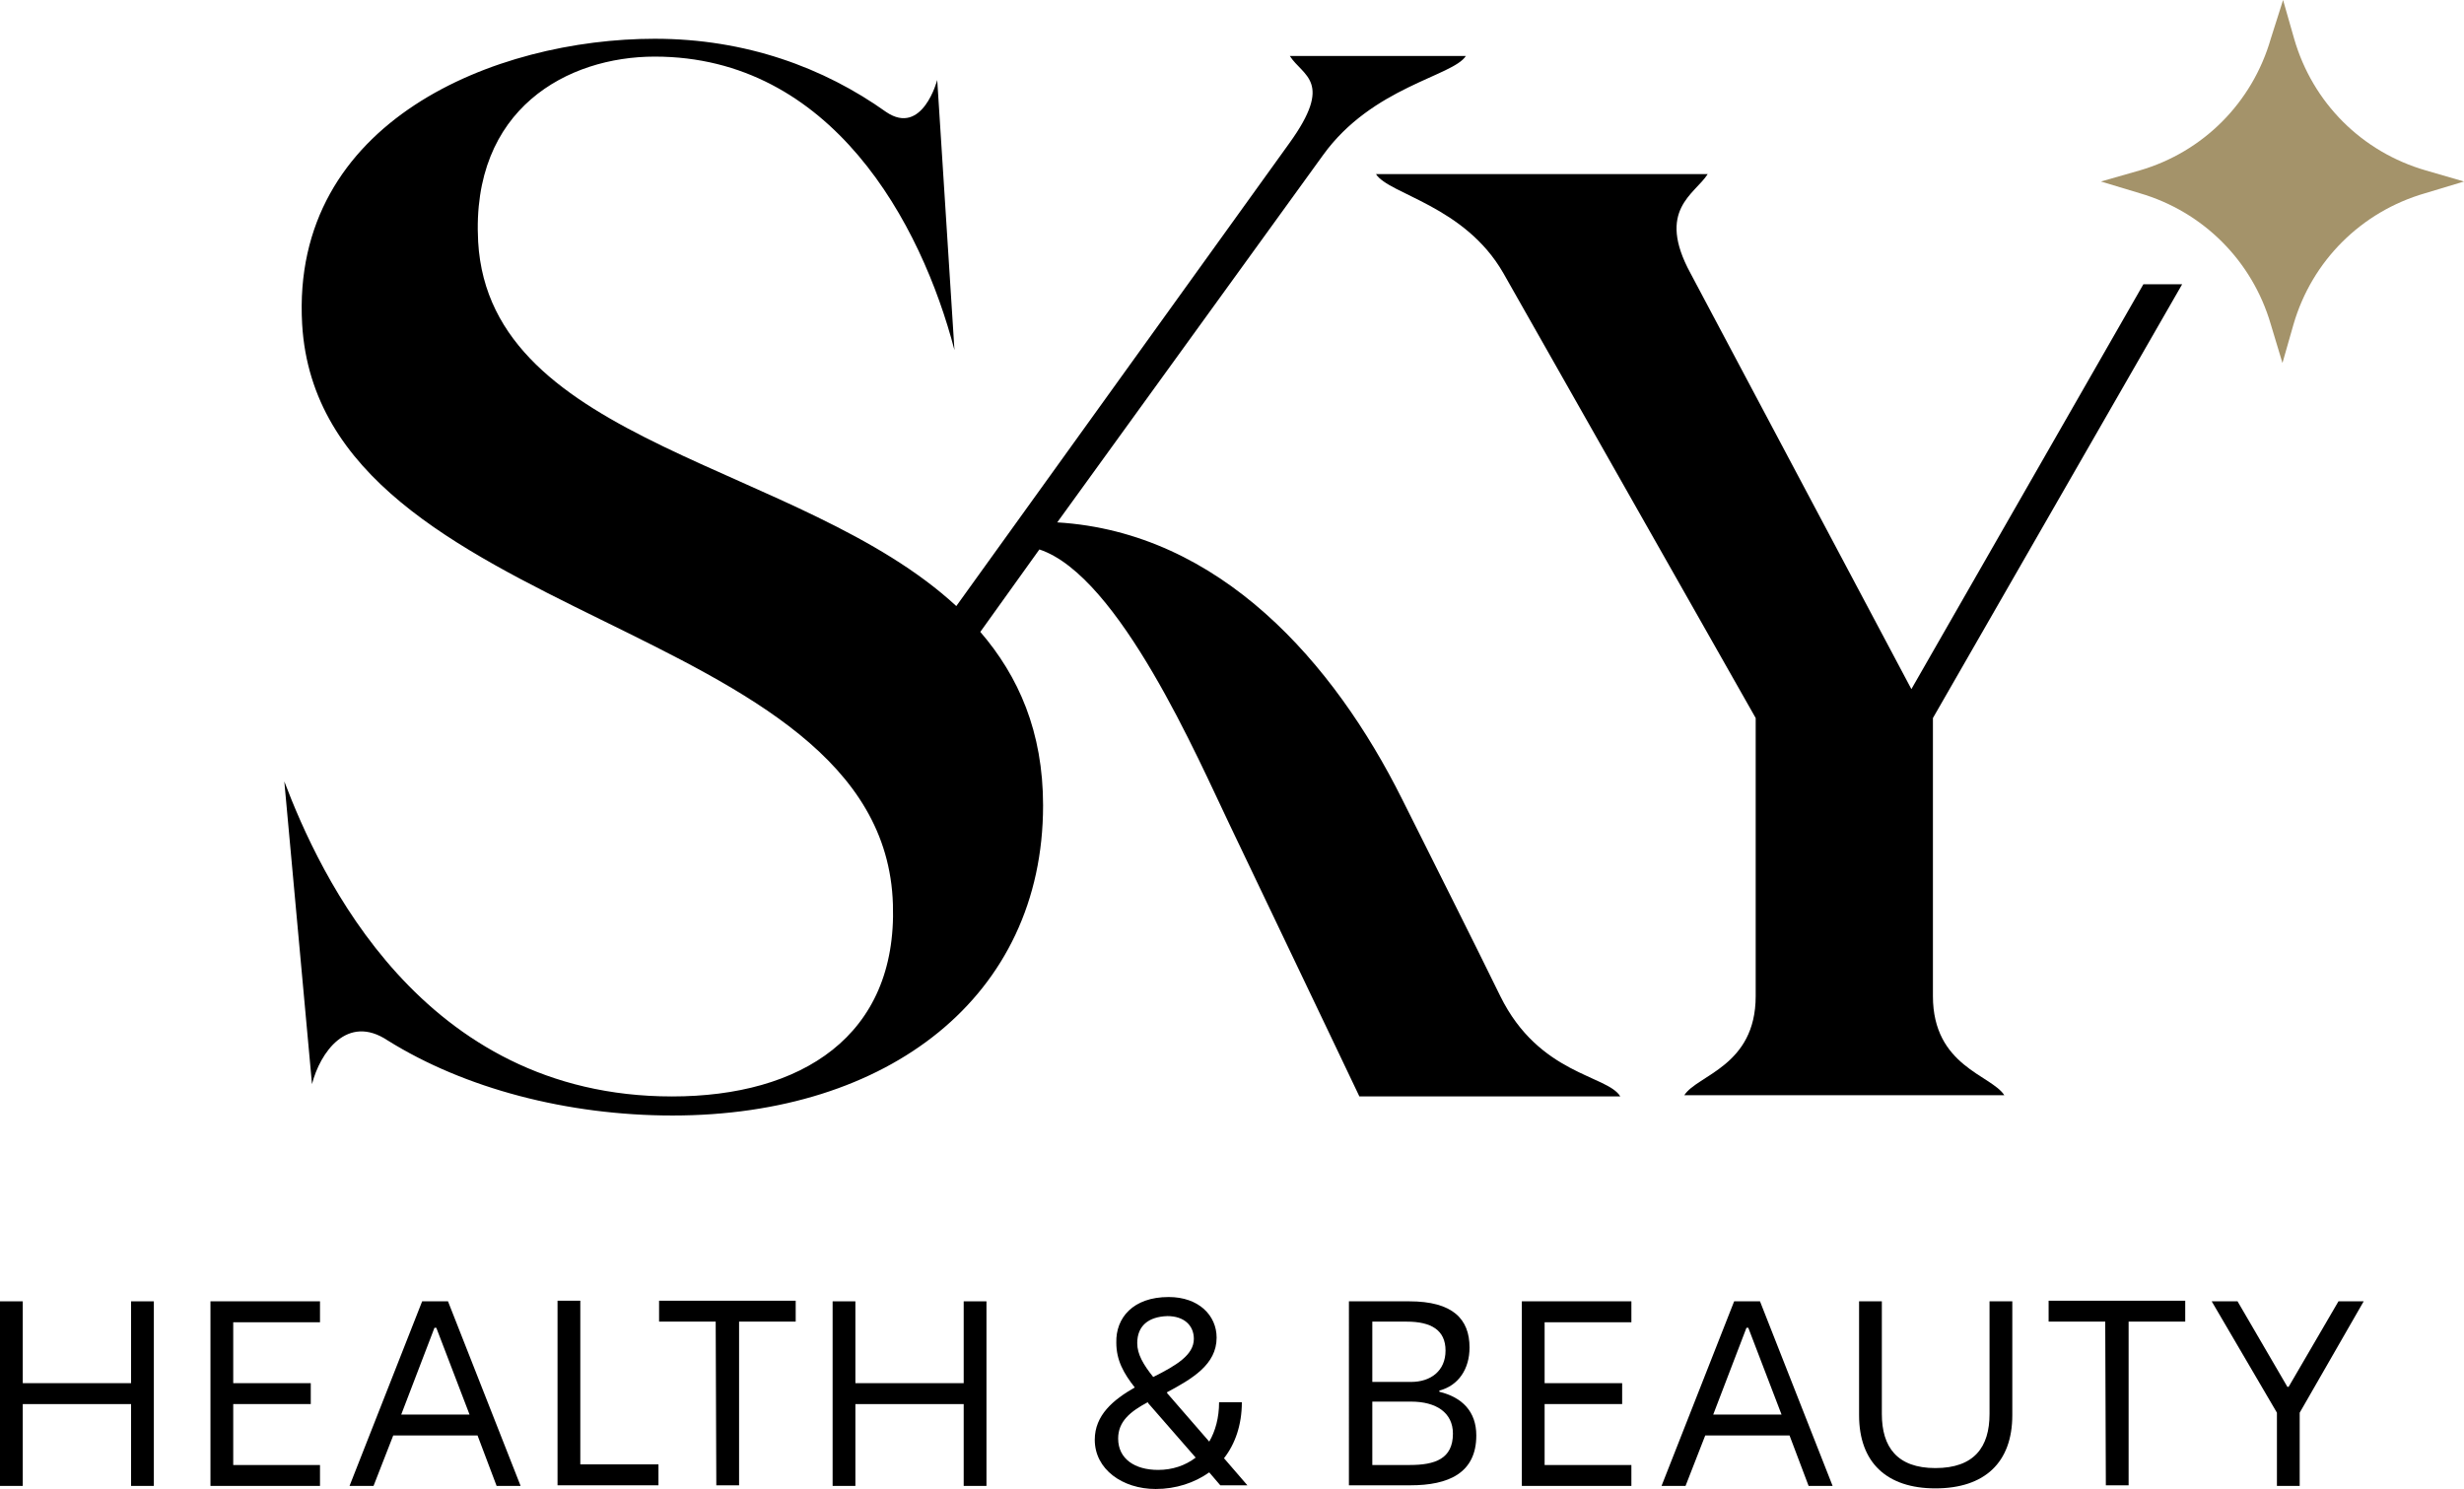 <?xml version="1.0" encoding="UTF-8"?> <!-- Generator: Adobe Illustrator 23.0.2, SVG Export Plug-In . SVG Version: 6.00 Build 0) --> <svg xmlns="http://www.w3.org/2000/svg" xmlns:xlink="http://www.w3.org/1999/xlink" version="1.1" id="Layer_1" x="0px" y="0px" viewBox="0 0 400.4 242" style="enable-background:new 0 0 400.4 242;" xml:space="preserve"> <style type="text/css"> .st0{fill:#A4936A;} </style> <g> <path class="st0" d="M400.4,29.5l-6.3,1.9c-10.4,3-18.4,11-21.4,21.3l-1.8,6.3l-1.9-6.3c-3-10.3-11-18.3-21.3-21.3l-6.3-1.9 l6.3-1.8c10.3-3,18.3-11,21.3-21.4L371,0l1.8,6.3c3,10.4,11,18.4,21.4,21.4L400.4,29.5z"></path> <g> <path d="M243.8,161.9c-4.9-10-10-20.1-16-32.1c-11-22-29.5-43.3-56-44.9L215,25.2c8-11.1,21.1-12.8,23.2-16.1h-28.6 c2.1,3.3,7.2,4.1-0.1,14.2l-54.1,75.2c-25.2-23.3-75.8-26.1-77.7-59.2C76.5,17.6,92.3,9.2,106.4,9.2c28.7,0,43.3,27,48.7,47.7 l-2.8-43.9c0,0-2.4,9.2-8.3,5.2c0,0,0,0,0,0c-10.1-7.2-22.8-11.9-37.6-11.9c-25.8,0-59.2,13.3-57.3,46.4 c2.9,49.3,94.6,47.3,96,94.3c0.7,21.4-14.9,31.2-35.9,31.2c-40.8,0-57.3-36.2-63-51.2l4.5,49.2c1.3-5.1,5.7-11.5,12.3-7.1l0,0 c12.5,7.8,29.2,12.2,46.3,12.2c35,0,60.2-19.3,60.2-50.4c0-12-4-21-10.2-28.2l9.6-13.4c13,4.3,25.9,34.3,30.9,44.7 c15.3,32,21.1,44.2,21.1,44.2h42.4C261.2,174.7,250.1,174.7,243.8,161.9z"></path> <path d="M314.1,161.9l0-45.2l40.5-70.5h-6.3l-37.7,65.8l-35.9-67.6c-5.6-10.3,0.7-12.8,2.8-16.1h-53.9c2.1,3.3,14.4,5.1,20.7,16.1 l41,72.3l0,45.2c0,11.4-9.5,12.8-11.6,16.1h52C323.6,174.7,314.1,173.3,314.1,161.9z"></path> </g> <g> <path d="M0,211.5h3.7v13.3h17.6v-13.3h3.7v30h-3.7v-13.3H3.7v13.3H0V211.5z"></path> <path d="M34.2,211.5H52v3.4H37.9v9.9h12.6v3.4H37.9l0,9.9H52v3.4H34.2V211.5z"></path> <path d="M77.6,233.3H63.9l-3.2,8.2h-3.9l11.8-30h4.2l11.8,30h-3.9L77.6,233.3z M76.3,229.9l-5.4-14.1h-0.3l-5.4,14.1H76.3z"></path> <path d="M90.6,211.4h3.7l0,26.6h12.7v3.4H90.6V211.4z"></path> <path d="M116.3,214.8h-9.2v-3.4h22.2v3.4h-9.2l0,26.6h-3.7L116.3,214.8z"></path> <path d="M135.3,211.5h3.7v13.3h17.6v-13.3h3.7v30h-3.7v-13.3H139v13.3h-3.7V211.5z"></path> <path d="M198.3,241.4l-1.8-2.1c-2.4,1.7-5.4,2.7-8.7,2.7c-5.4,0-9.9-3.2-9.9-8c0-4,3-6.5,6.5-8.5c-1.8-2.3-3-4.4-3-7.3 c-0.1-4,2.7-7.4,8.5-7.4c4.9,0,7.8,3,7.8,6.6c0,4.4-4,6.7-8.1,8.9c0.1,0.2,0.2,0.3,0.3,0.4l6.6,7.6c1-1.7,1.6-3.9,1.6-6.4h3.7 c0,3.7-1.1,6.8-2.9,9.1l3.8,4.4H198.3z M194.3,236.9l-7.5-8.6c-0.1-0.1-0.2-0.2-0.3-0.4c-2.8,1.5-4.8,3.1-4.8,5.9 c0,3.3,2.7,5.1,6.5,5.1C190.5,238.9,192.6,238.2,194.3,236.9z M184.8,218.3c0,1.8,1,3.5,2.6,5.5c3.8-1.9,6.6-3.6,6.6-6.2 c0-2.2-1.6-3.7-4.3-3.7C186.6,214,184.8,215.5,184.8,218.3z"></path> <path d="M219.3,211.5h9.7c7.1,0,9.8,2.9,9.8,7.5c0,3.5-1.8,6.2-4.9,7v0.2c3.7,0.9,6,3.2,6,7.1c0,6.1-4.5,8.1-10.7,8.1h-10V211.5z M229.3,224.6c3.2,0,5.6-1.8,5.6-5.1c0-3.3-2.3-4.7-6.3-4.7H223v9.8H229.3z M229.1,238.1c4.1,0,7-1,7-5.1c0-3.4-2.7-5.2-6.8-5.2 H223v10.3H229.1z"></path> <path d="M247.3,211.5h17.8v3.4H251v9.9h12.6v3.4H251l0,9.9h14.1v3.4h-17.8V211.5z"></path> <path d="M290.8,233.3h-13.7l-3.2,8.2H270l11.8-30h4.2l11.8,30h-3.9L290.8,233.3z M289.5,229.9l-5.4-14.1h-0.3l-5.4,14.1H289.5z"></path> <path d="M302.1,230v-18.5h3.7v18.3c0,5.4,2.5,8.8,8.7,8.8c6.3,0,8.8-3.4,8.8-8.8v-18.3h3.7V230c0,7.7-4.5,11.9-12.5,11.9 C306.6,241.9,302.1,237.7,302.1,230z"></path> <path d="M342.1,214.8h-9.2v-3.4h22.2v3.4h-9.2l0,26.6h-3.7L342.1,214.8z"></path> <path d="M370,229.6l-10.6-18.1h4.2l8.1,13.9h0.2l8.1-13.9h4.1l-10.4,18.1v11.9H370V229.6z"></path> </g> </g> </svg> 